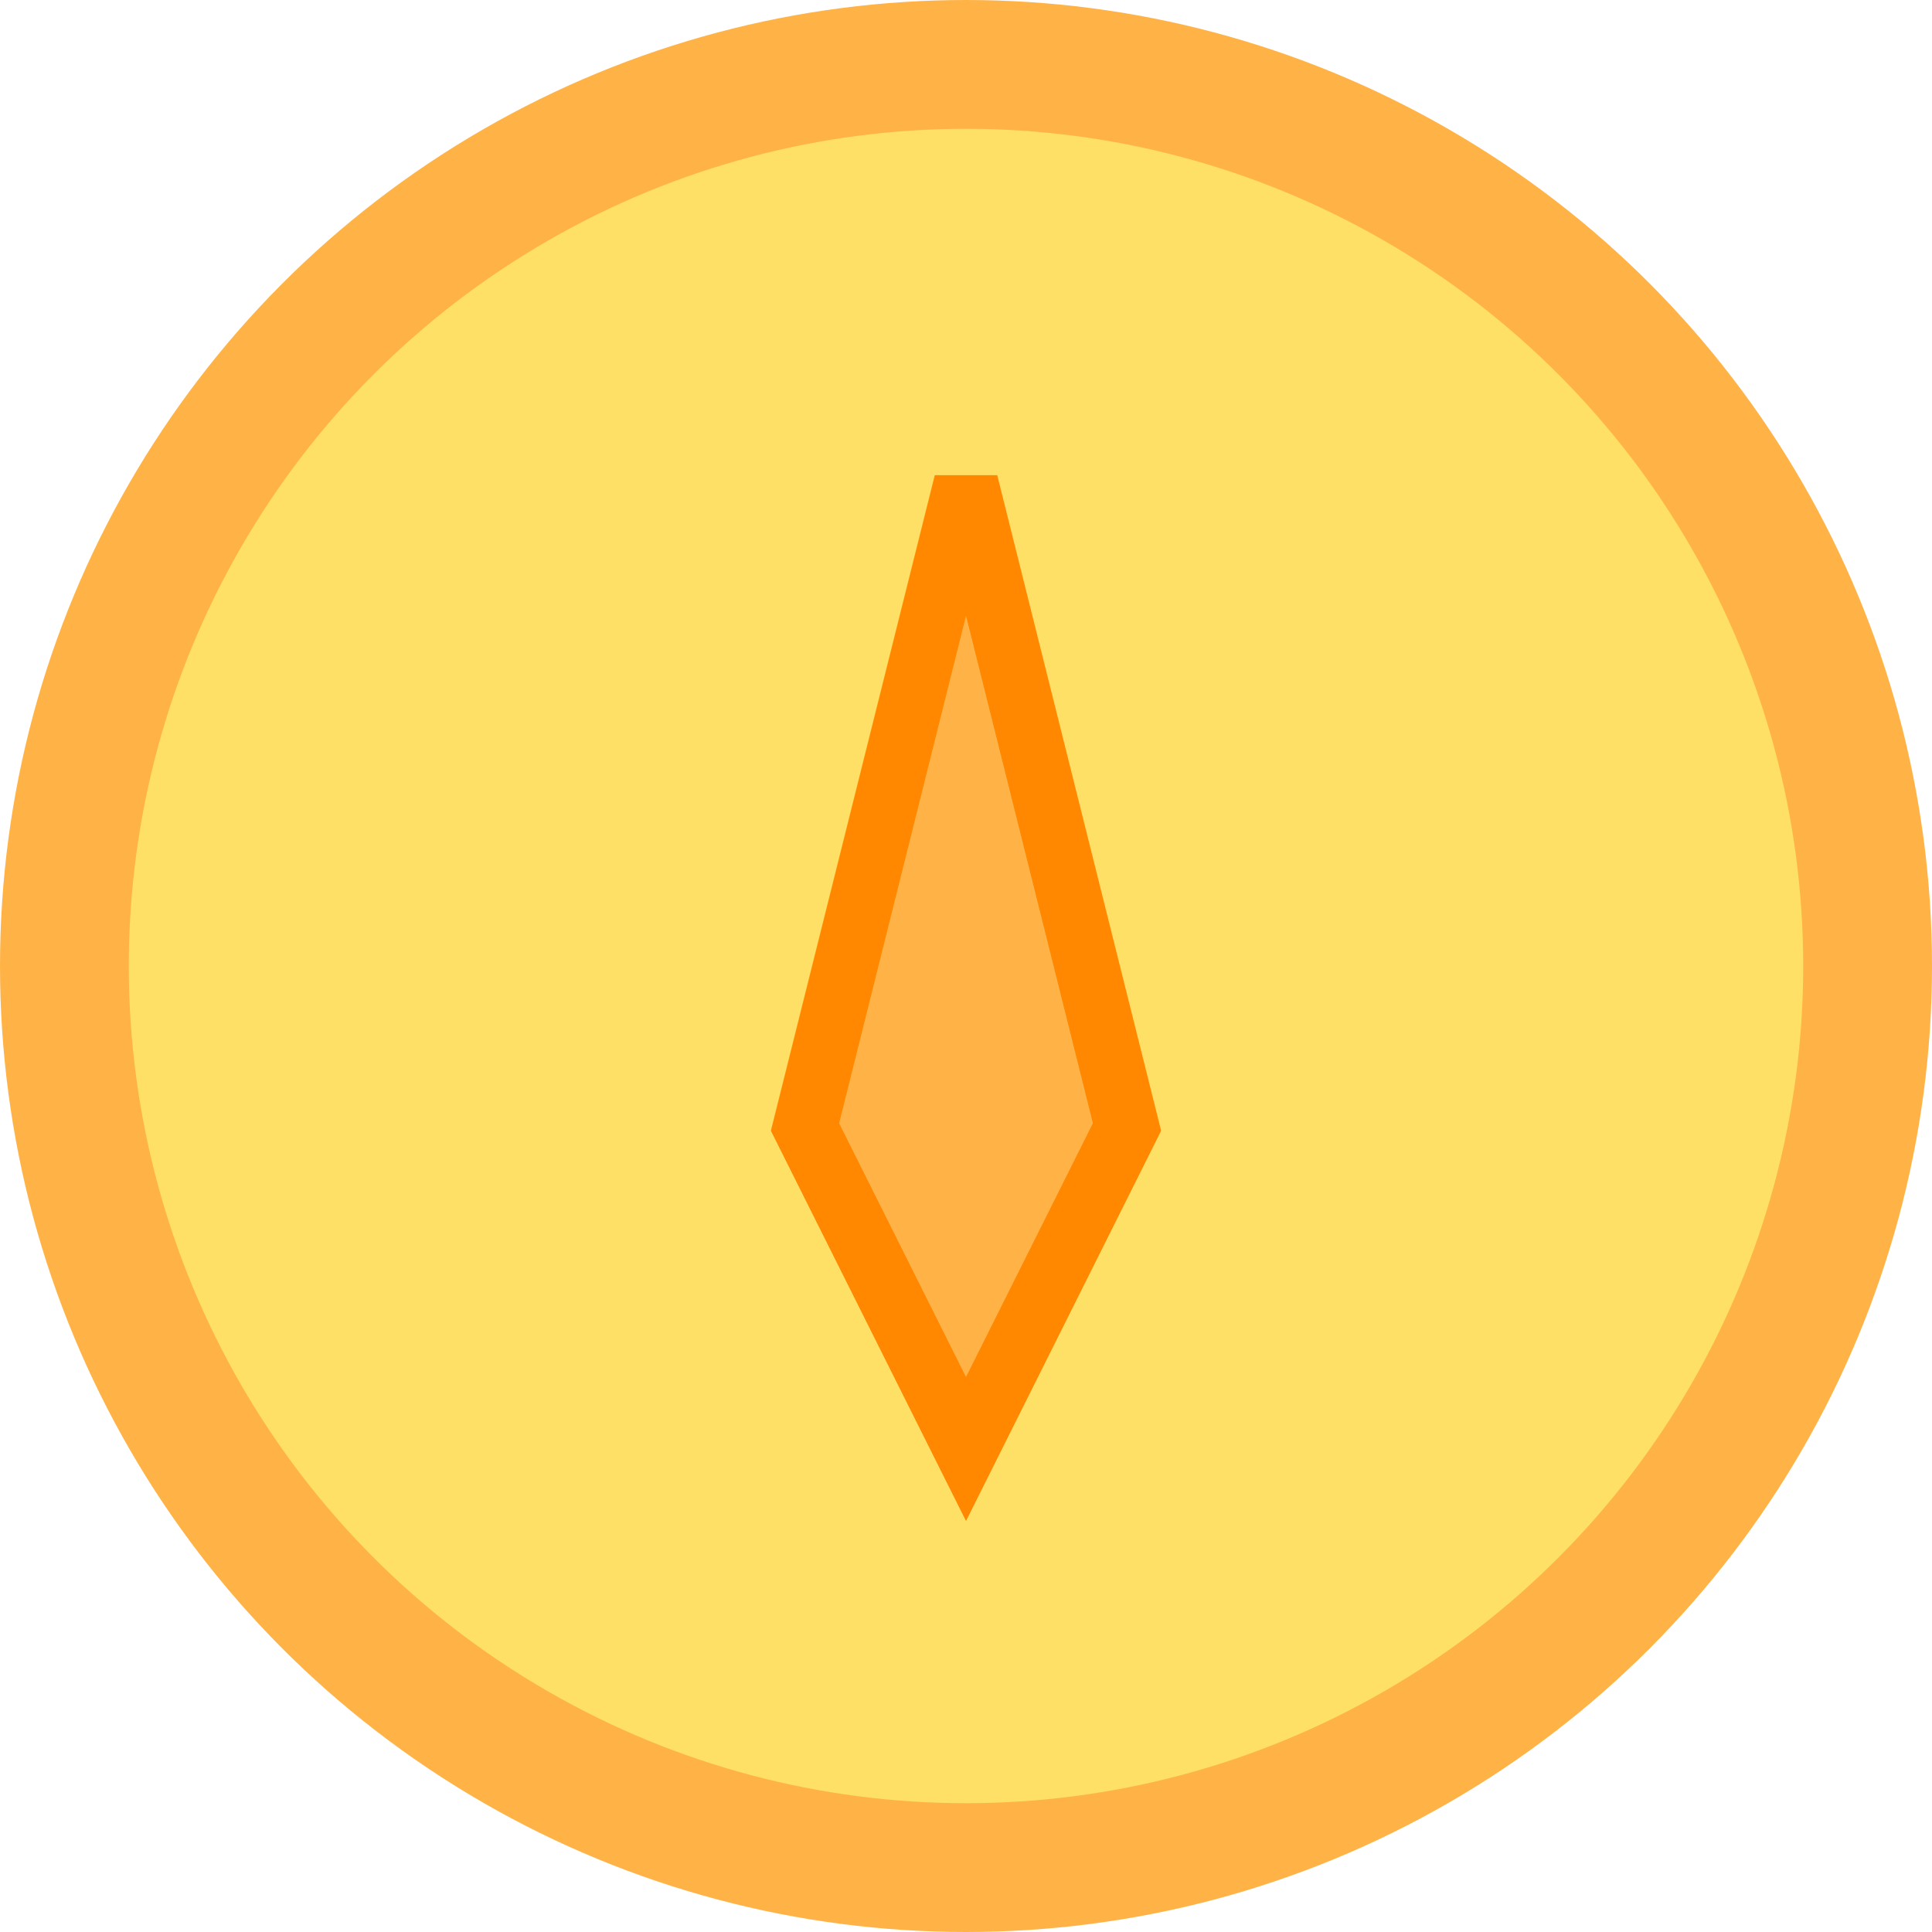 <svg width="120" height="120" viewBox="0 0 120 120" fill="none" xmlns="http://www.w3.org/2000/svg">
  <circle cx="60" cy="60" r="56" fill="#FFE066" stroke="#FFB347" stroke-width="8"/>
  <path d="M60 30L70 70L60 90L50 70L60 30Z" fill="#FFB347" stroke="#FF8800" stroke-width="4"/>
</svg> 